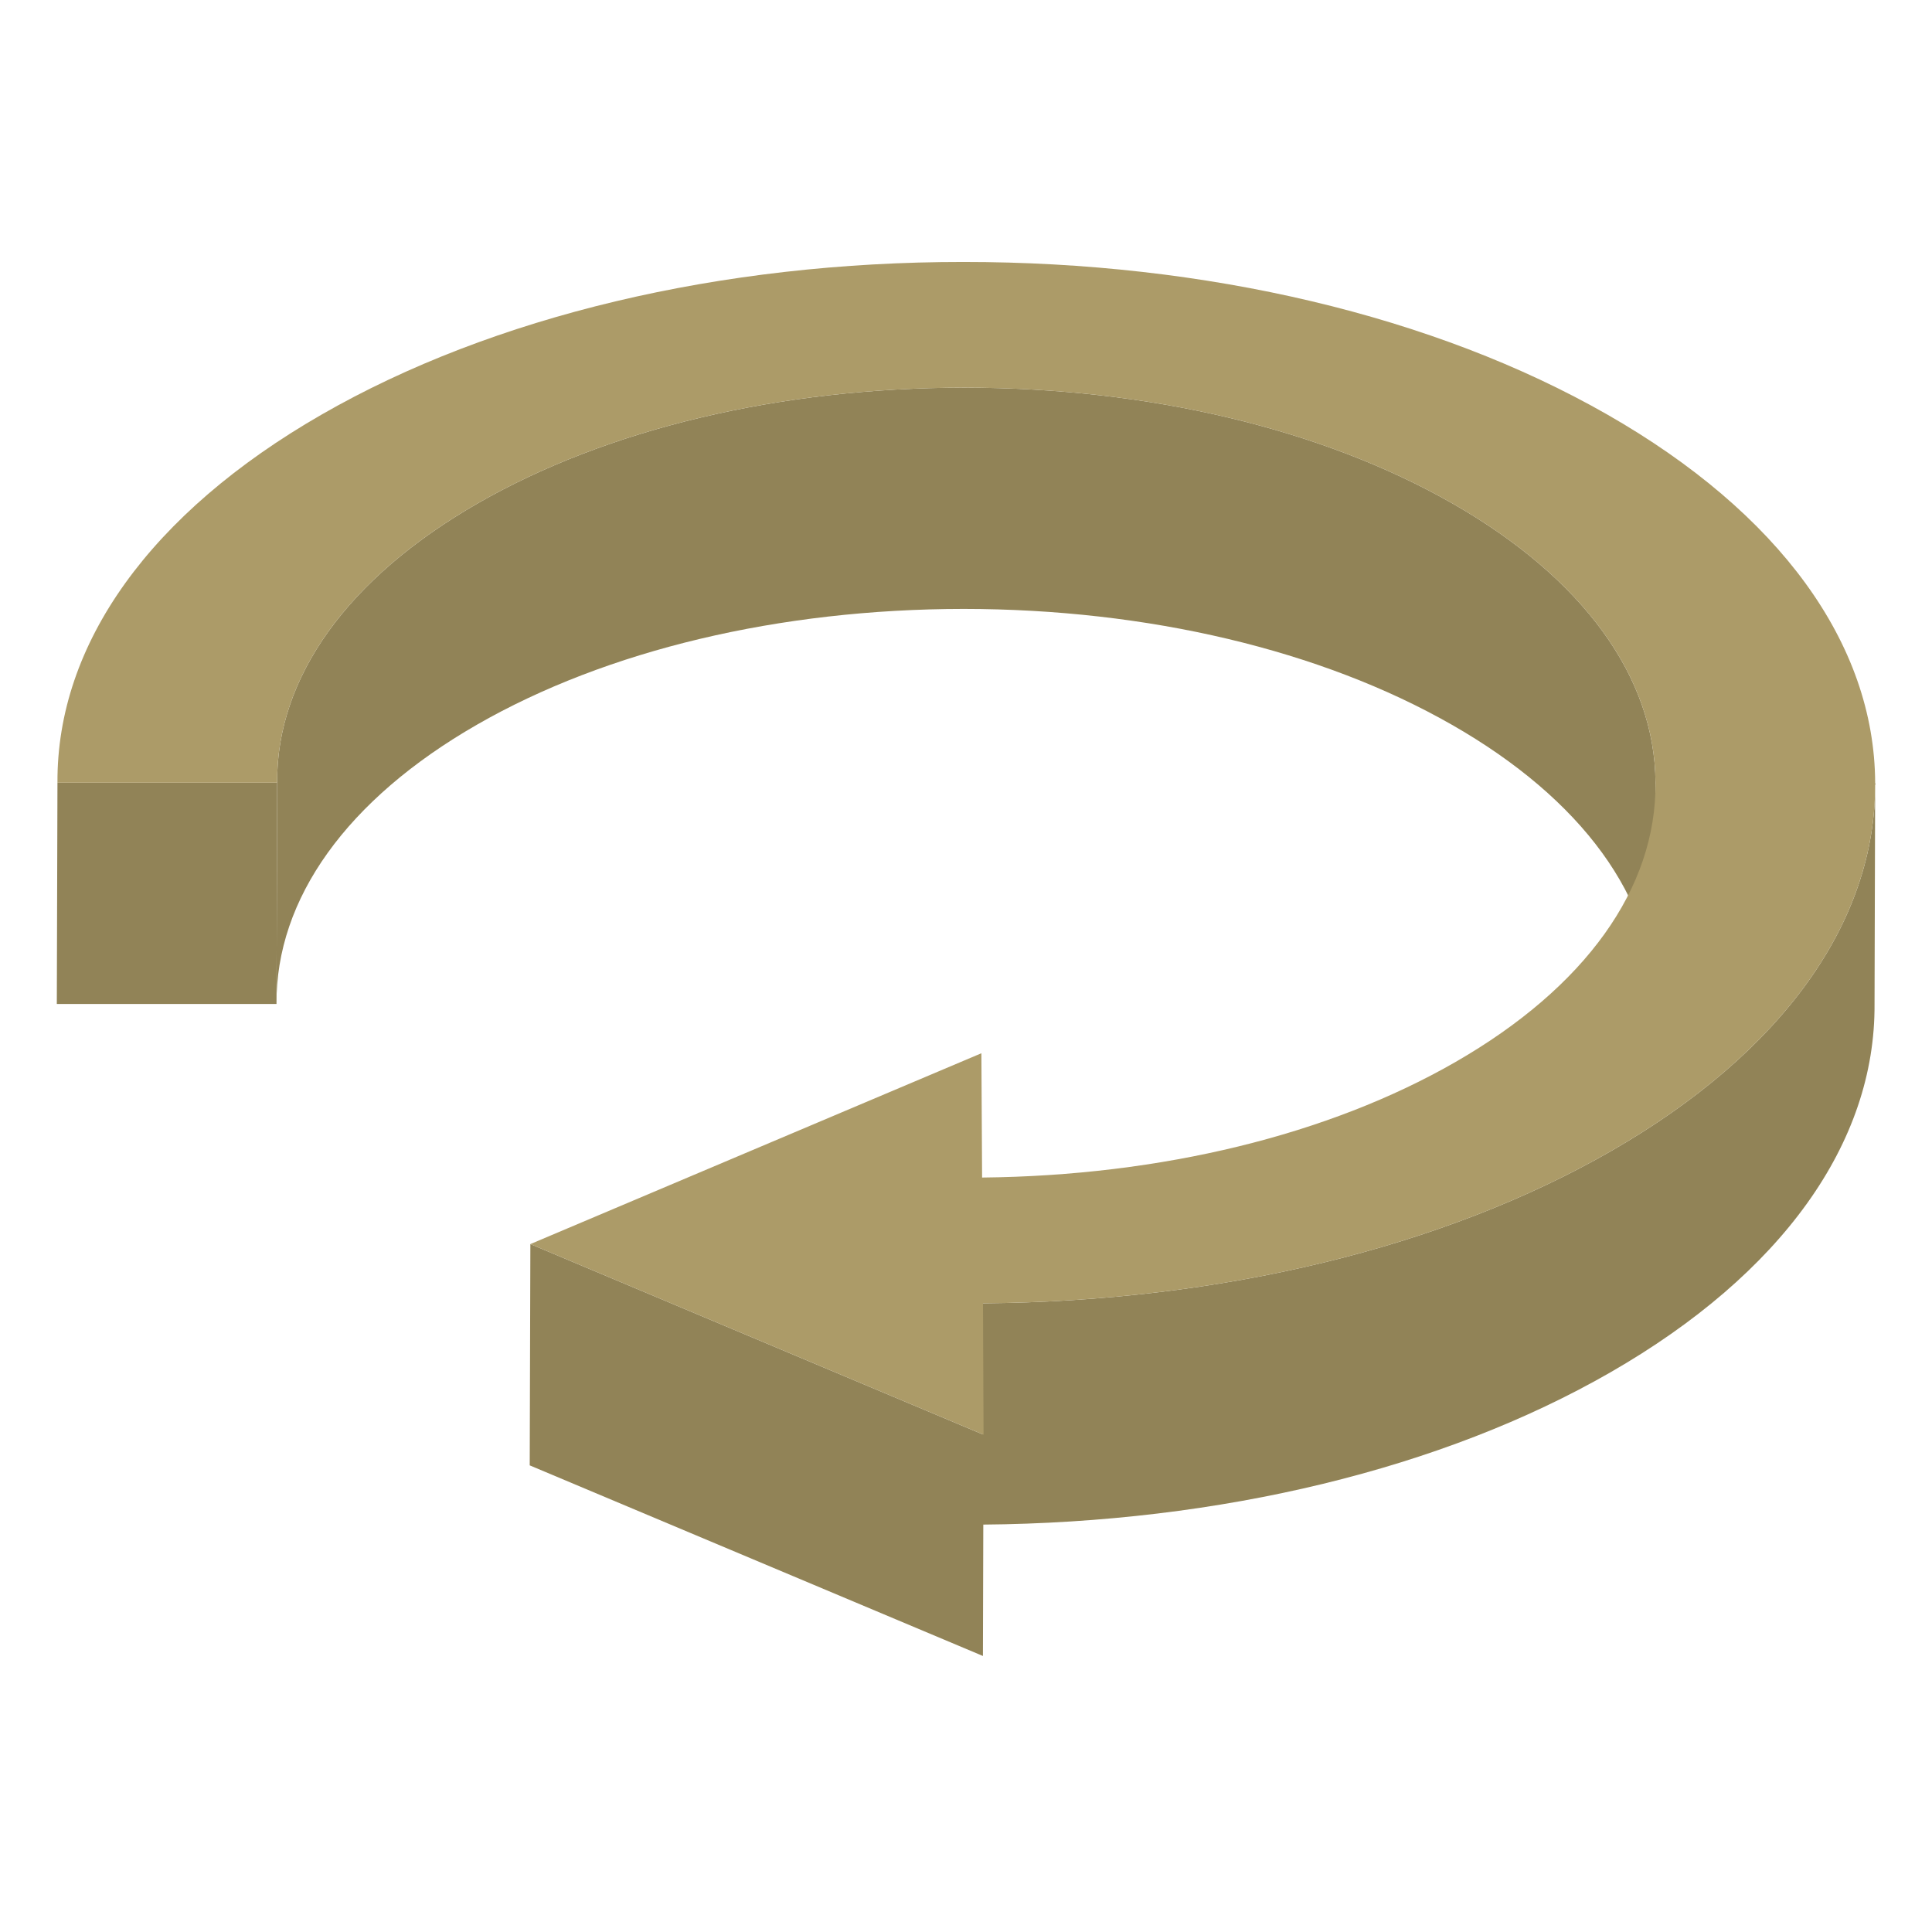 <?xml version="1.0" encoding="UTF-8"?> <svg xmlns="http://www.w3.org/2000/svg" width="93" height="93" viewBox="0 0 93 93" fill="none"><path d="M79.69 37.681L79.659 48.332C79.638 43.251 76.165 38.472 69.882 34.884C63.591 31.291 55.241 29.316 46.389 29.311C37.521 29.316 29.201 31.296 22.951 34.889C16.709 38.477 13.273 43.256 13.31 48.328L13.341 37.676C13.303 32.604 16.739 27.826 22.982 24.237C29.232 20.644 37.551 18.664 46.419 18.659C55.271 18.664 63.621 20.639 69.912 24.232C76.195 27.821 79.669 32.599 79.69 37.681Z" fill="#918357"></path><path d="M13.341 37.676L13.31 48.328L2.735 48.328L2.766 37.676L13.341 37.676Z" fill="#918357"></path><path d="M90.264 37.681L90.234 48.332C90.28 55.023 85.76 61.323 77.524 66.058C69.447 70.701 58.744 73.297 47.287 73.389L47.318 62.737C58.775 62.646 69.478 60.05 77.555 55.406C85.791 50.671 90.311 44.371 90.264 37.681Z" fill="#918357"></path><path d="M47.345 69.062L47.315 79.713L25.499 70.538L25.53 59.886L47.345 69.062Z" fill="#918357"></path><path d="M77.361 19.95C85.651 24.685 90.235 30.98 90.264 37.681C90.311 44.371 85.791 50.671 77.555 55.406C69.478 60.05 58.775 62.646 47.318 62.737L47.345 69.062L25.53 59.886L47.241 50.7L47.275 56.683C55.899 56.596 63.958 54.631 70.057 51.124C76.308 47.531 79.735 42.757 79.69 37.681C79.669 32.599 76.195 27.821 69.912 24.232C63.621 20.639 55.271 18.664 46.419 18.66C37.551 18.664 29.232 20.644 22.982 24.237C16.739 27.826 13.303 32.604 13.341 37.676L2.766 37.676C2.728 30.981 7.248 24.69 15.484 19.955C23.721 15.22 34.692 12.605 46.368 12.61C58.061 12.605 69.063 15.21 77.361 19.95Z" fill="#AC9B68"></path></svg> 